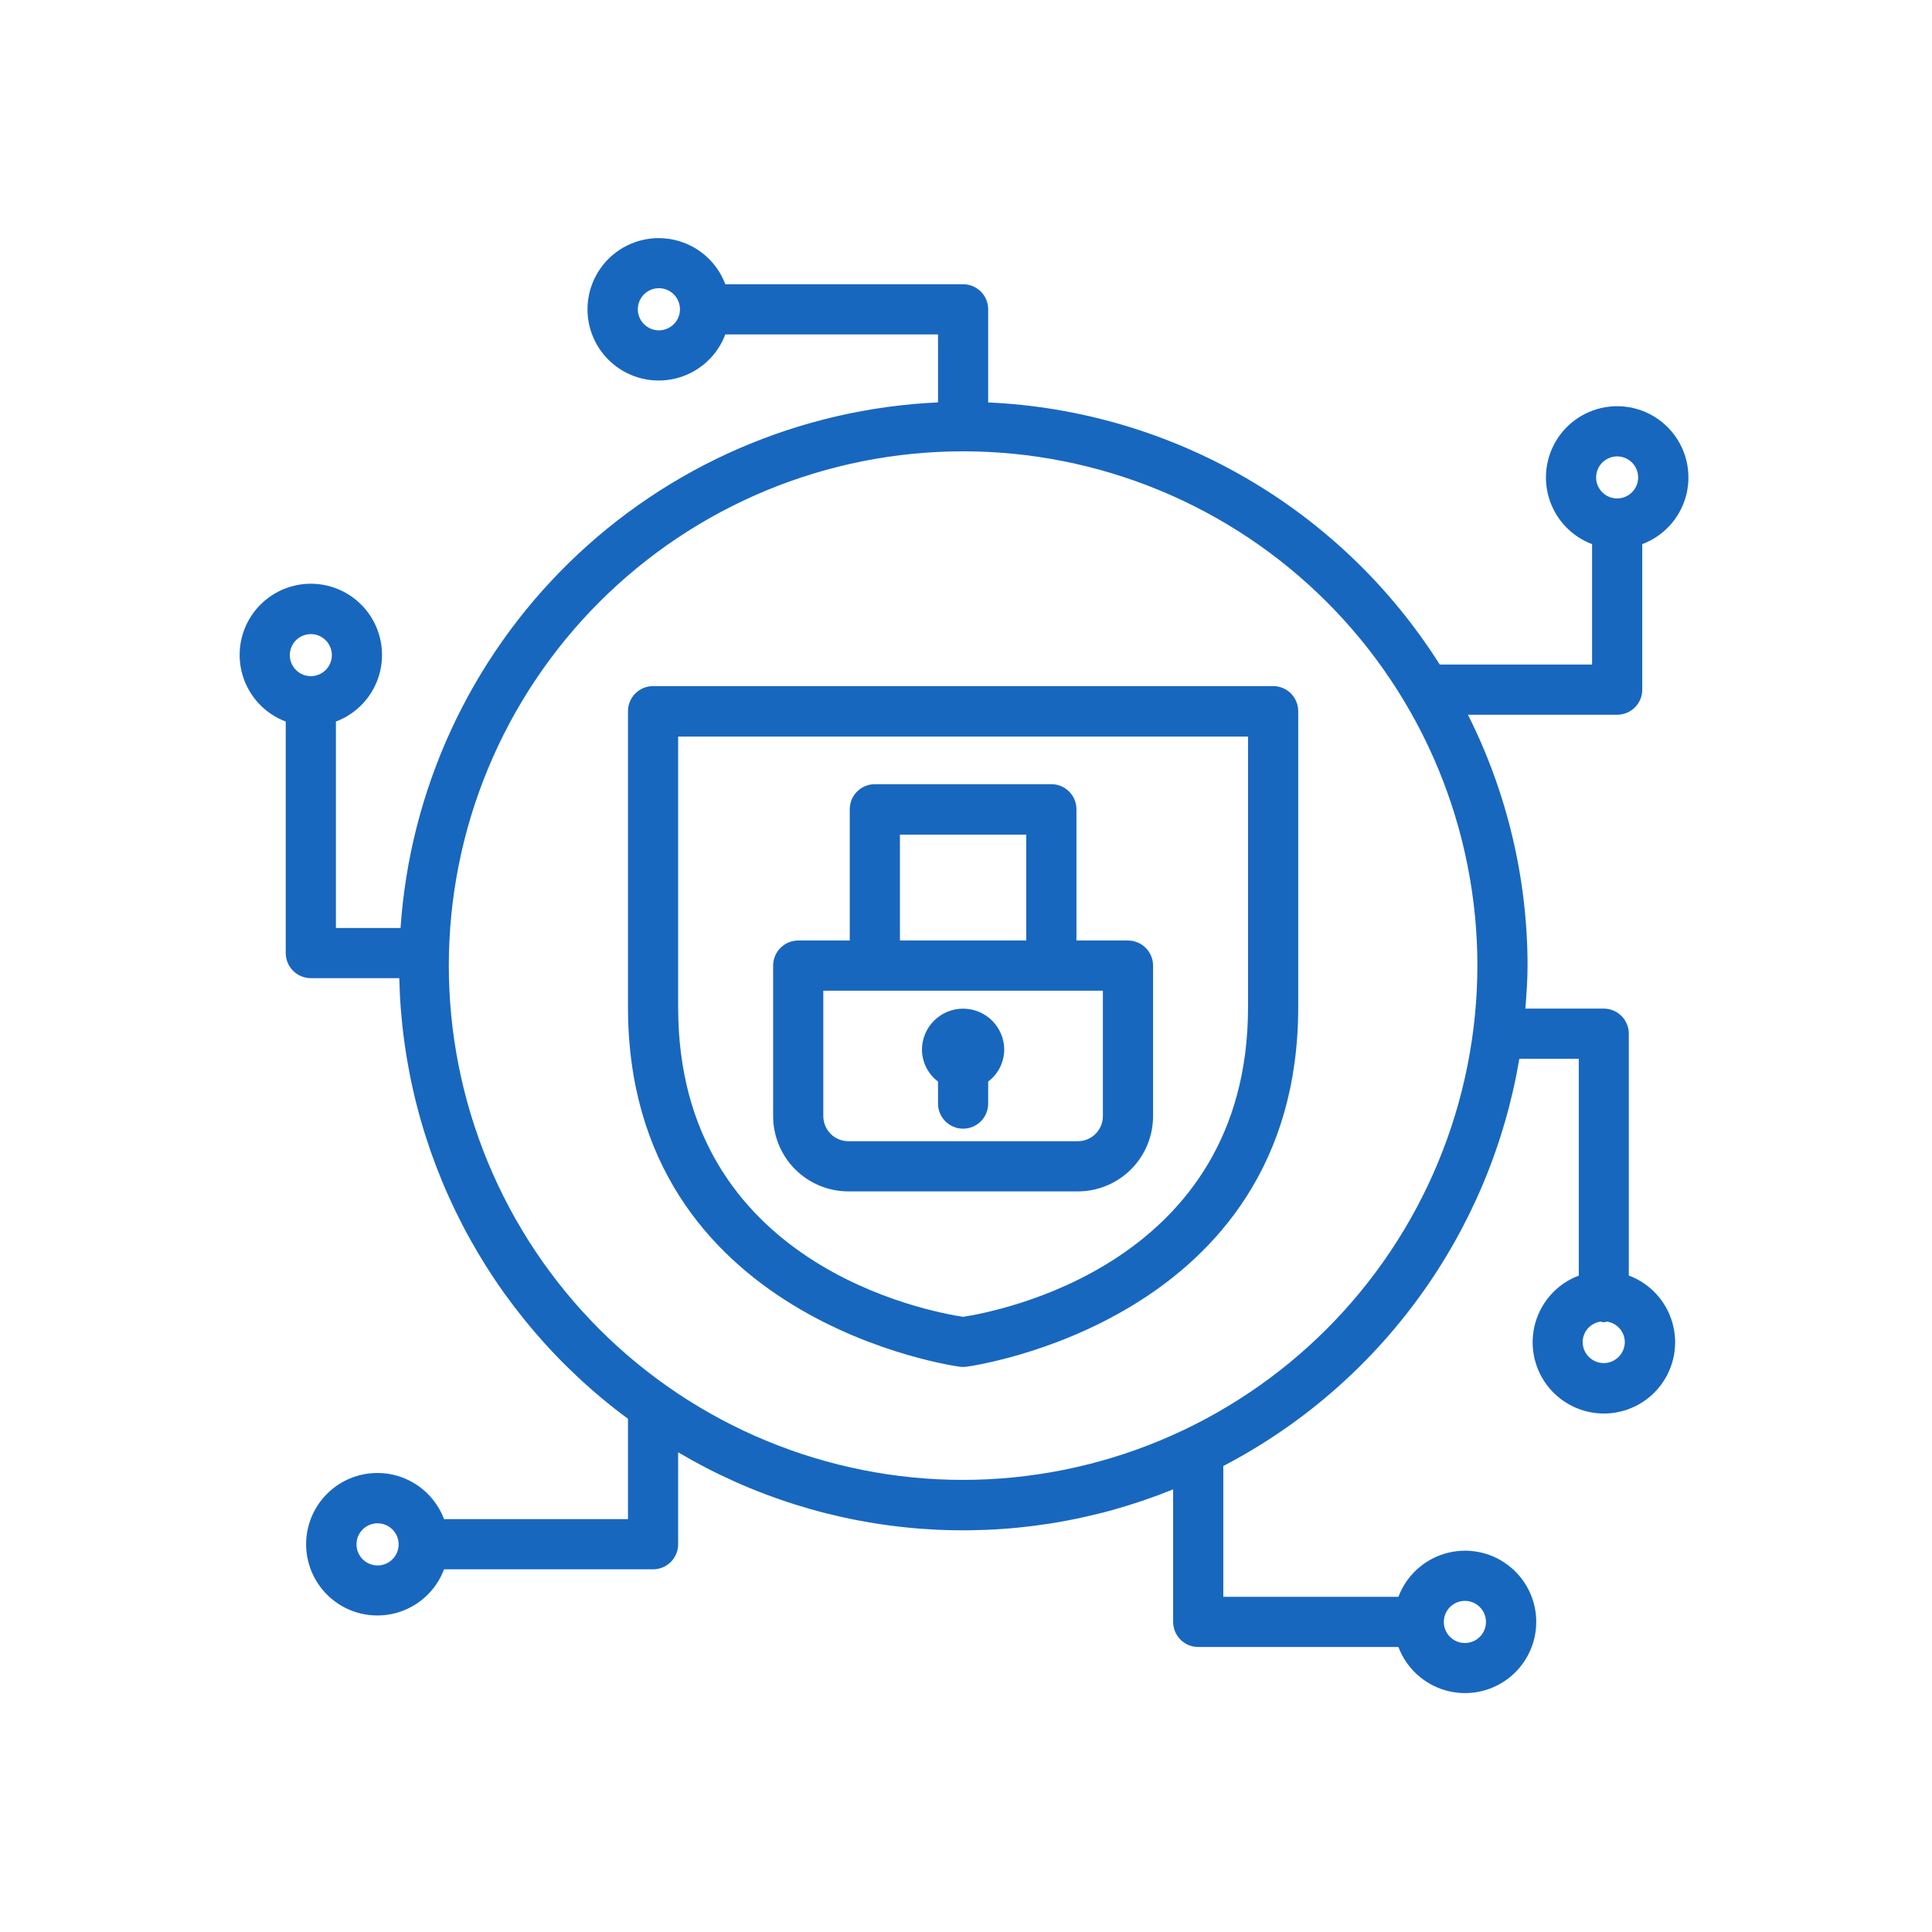<?xml version="1.0" encoding="UTF-8"?>
<svg xmlns="http://www.w3.org/2000/svg" xmlns:xlink="http://www.w3.org/1999/xlink" width="1080" zoomAndPan="magnify" viewBox="0 0 810 810" height="1080" preserveAspectRatio="xMidYMid meet" version="1.2">
  <g id="225cc03d09">
    <path style=" stroke:none;fill-rule:nonzero;fill:#1867be;fill-opacity:1;" d="M 533.766 287.645 L 273.801 287.645 C 273.113 287.645 272.426 287.711 271.75 287.848 C 271.074 287.98 270.414 288.18 269.777 288.445 C 269.141 288.707 268.531 289.031 267.957 289.418 C 267.383 289.801 266.852 290.234 266.363 290.723 C 265.875 291.211 265.441 291.746 265.059 292.32 C 264.672 292.895 264.348 293.5 264.086 294.137 C 263.82 294.773 263.621 295.434 263.484 296.109 C 263.352 296.789 263.285 297.473 263.285 298.16 L 263.285 422.273 C 263.285 554.211 401.09 572.848 402.48 573.02 C 403.348 573.129 404.219 573.129 405.086 573.02 C 406.477 572.848 544.281 554.211 544.281 422.273 L 544.281 298.16 C 544.281 297.473 544.215 296.789 544.082 296.109 C 543.945 295.434 543.746 294.773 543.48 294.137 C 543.219 293.5 542.895 292.895 542.512 292.32 C 542.125 291.746 541.691 291.211 541.203 290.723 C 540.715 290.234 540.184 289.801 539.609 289.418 C 539.035 289.031 538.426 288.707 537.789 288.445 C 537.152 288.18 536.492 287.98 535.816 287.848 C 535.141 287.711 534.457 287.645 533.766 287.645 Z M 523.246 422.273 C 523.246 530.504 417.477 549.984 403.785 552.086 C 390.004 549.984 284.32 530.863 284.32 422.398 L 284.32 308.805 L 523.246 308.805 Z M 523.246 422.273 "></path>
    <path style=" stroke:none;fill-rule:nonzero;fill:#1867be;fill-opacity:1;" d="M 355.695 499.496 L 451.871 499.496 C 452.906 499.496 453.938 499.445 454.965 499.344 C 455.992 499.242 457.016 499.094 458.027 498.891 C 459.039 498.688 460.043 498.438 461.031 498.137 C 462.02 497.84 462.992 497.492 463.945 497.094 C 464.902 496.699 465.836 496.258 466.746 495.77 C 467.656 495.285 468.543 494.754 469.402 494.18 C 470.262 493.605 471.09 492.988 471.891 492.336 C 472.688 491.68 473.453 490.984 474.184 490.254 C 474.914 489.523 475.609 488.758 476.262 487.961 C 476.918 487.16 477.535 486.332 478.109 485.473 C 478.684 484.613 479.211 483.73 479.699 482.816 C 480.188 481.906 480.629 480.973 481.023 480.02 C 481.418 479.062 481.766 478.09 482.066 477.102 C 482.367 476.113 482.617 475.113 482.82 474.098 C 483.02 473.086 483.172 472.062 483.273 471.035 C 483.375 470.008 483.426 468.977 483.426 467.941 L 483.426 404.836 C 483.426 404.145 483.359 403.461 483.223 402.785 C 483.09 402.105 482.891 401.449 482.625 400.809 C 482.359 400.172 482.035 399.566 481.652 398.992 C 481.27 398.418 480.832 397.887 480.344 397.398 C 479.855 396.91 479.324 396.473 478.75 396.09 C 478.176 395.707 477.57 395.383 476.934 395.117 C 476.293 394.855 475.637 394.652 474.961 394.52 C 474.281 394.383 473.598 394.316 472.906 394.316 L 451.305 394.316 L 451.305 339.289 C 451.305 338.598 451.234 337.914 451.102 337.234 C 450.965 336.559 450.766 335.898 450.504 335.262 C 450.238 334.625 449.914 334.02 449.531 333.445 C 449.148 332.871 448.711 332.34 448.223 331.852 C 447.734 331.363 447.203 330.926 446.629 330.543 C 446.055 330.156 445.449 329.836 444.812 329.57 C 444.172 329.305 443.516 329.105 442.836 328.973 C 442.16 328.836 441.477 328.77 440.785 328.77 L 366.781 328.77 C 366.09 328.77 365.406 328.836 364.73 328.973 C 364.051 329.105 363.395 329.305 362.758 329.57 C 362.117 329.836 361.512 330.156 360.938 330.543 C 360.363 330.926 359.832 331.363 359.344 331.852 C 358.855 332.34 358.418 332.871 358.035 333.445 C 357.652 334.02 357.328 334.625 357.062 335.262 C 356.801 335.898 356.602 336.559 356.465 337.234 C 356.332 337.914 356.262 338.598 356.262 339.289 L 356.262 394.316 L 334.66 394.316 C 333.969 394.316 333.285 394.383 332.605 394.52 C 331.93 394.652 331.273 394.855 330.633 395.117 C 329.996 395.383 329.391 395.707 328.816 396.09 C 328.242 396.473 327.711 396.91 327.223 397.398 C 326.734 397.887 326.297 398.418 325.914 398.992 C 325.531 399.566 325.207 400.172 324.941 400.809 C 324.676 401.449 324.477 402.105 324.344 402.785 C 324.207 403.461 324.141 404.145 324.141 404.836 L 324.141 467.941 C 324.141 468.977 324.191 470.008 324.293 471.035 C 324.395 472.062 324.547 473.086 324.746 474.098 C 324.949 475.113 325.199 476.113 325.5 477.102 C 325.801 478.09 326.148 479.062 326.543 480.02 C 326.938 480.973 327.379 481.906 327.867 482.816 C 328.355 483.73 328.887 484.613 329.457 485.473 C 330.031 486.332 330.648 487.16 331.305 487.961 C 331.961 488.758 332.652 489.523 333.383 490.254 C 334.113 490.984 334.879 491.68 335.676 492.336 C 336.477 492.988 337.305 493.605 338.164 494.18 C 339.023 494.754 339.91 495.285 340.82 495.77 C 341.73 496.258 342.664 496.699 343.621 497.094 C 344.574 497.492 345.547 497.84 346.535 498.137 C 347.523 498.438 348.527 498.688 349.539 498.891 C 350.555 499.094 351.574 499.242 352.602 499.344 C 353.629 499.445 354.66 499.496 355.695 499.496 Z M 377.301 349.91 L 430.266 349.91 L 430.266 394.316 L 377.301 394.316 Z M 345.176 415.352 L 462.391 415.352 L 462.391 467.941 C 462.391 468.633 462.32 469.316 462.188 469.996 C 462.051 470.672 461.852 471.328 461.59 471.969 C 461.324 472.605 461 473.211 460.617 473.785 C 460.234 474.359 459.797 474.891 459.309 475.379 C 458.82 475.867 458.289 476.305 457.715 476.688 C 457.141 477.07 456.535 477.395 455.898 477.66 C 455.258 477.926 454.602 478.125 453.922 478.258 C 453.246 478.395 452.562 478.461 451.871 478.461 L 355.695 478.461 C 355.004 478.461 354.32 478.395 353.645 478.258 C 352.965 478.125 352.309 477.926 351.672 477.66 C 351.031 477.395 350.426 477.07 349.852 476.688 C 349.277 476.305 348.746 475.867 348.258 475.379 C 347.77 474.891 347.332 474.359 346.949 473.785 C 346.566 473.211 346.242 472.605 345.977 471.969 C 345.715 471.328 345.516 470.672 345.379 469.996 C 345.246 469.316 345.176 468.633 345.176 467.941 Z M 345.176 415.352 "></path>
    <path style=" stroke:none;fill-rule:nonzero;fill:#1867be;fill-opacity:1;" d="M 393.266 453.449 L 393.266 462.684 C 393.266 463.375 393.332 464.059 393.469 464.734 C 393.602 465.414 393.801 466.07 394.066 466.711 C 394.332 467.348 394.652 467.953 395.039 468.527 C 395.422 469.102 395.859 469.633 396.348 470.121 C 396.836 470.609 397.367 471.047 397.941 471.43 C 398.516 471.812 399.121 472.137 399.758 472.402 C 400.395 472.664 401.055 472.863 401.73 473 C 402.41 473.133 403.094 473.203 403.785 473.203 C 404.473 473.203 405.156 473.133 405.836 473 C 406.512 472.863 407.172 472.664 407.809 472.402 C 408.445 472.137 409.051 471.812 409.625 471.43 C 410.199 471.047 410.73 470.609 411.219 470.121 C 411.711 469.633 412.145 469.102 412.527 468.527 C 412.914 467.953 413.238 467.348 413.5 466.711 C 413.766 466.07 413.965 465.414 414.098 464.734 C 414.234 464.059 414.301 463.375 414.301 462.684 L 414.301 453.449 C 415.332 452.668 416.262 451.785 417.094 450.793 C 417.922 449.801 418.629 448.727 419.211 447.57 C 419.793 446.418 420.238 445.211 420.547 443.957 C 420.855 442.699 421.016 441.426 421.031 440.133 C 421.031 439.57 421.004 439.004 420.949 438.441 C 420.895 437.879 420.812 437.324 420.703 436.77 C 420.59 436.215 420.453 435.668 420.289 435.125 C 420.125 434.586 419.938 434.055 419.719 433.531 C 419.504 433.012 419.262 432.5 418.996 432.004 C 418.73 431.504 418.441 431.02 418.125 430.551 C 417.812 430.082 417.477 429.629 417.117 429.191 C 416.758 428.754 416.379 428.336 415.98 427.938 C 415.582 427.535 415.164 427.156 414.727 426.801 C 414.289 426.441 413.836 426.105 413.367 425.793 C 412.898 425.477 412.414 425.188 411.914 424.922 C 411.418 424.656 410.906 424.414 410.383 424.195 C 409.863 423.98 409.332 423.789 408.789 423.625 C 408.25 423.461 407.703 423.324 407.148 423.215 C 406.594 423.105 406.035 423.023 405.473 422.969 C 404.91 422.91 404.348 422.883 403.785 422.883 C 403.219 422.883 402.656 422.91 402.094 422.969 C 401.531 423.023 400.973 423.105 400.418 423.215 C 399.863 423.324 399.316 423.461 398.777 423.625 C 398.234 423.789 397.703 423.98 397.184 424.195 C 396.66 424.414 396.148 424.656 395.652 424.922 C 395.152 425.188 394.668 425.477 394.199 425.793 C 393.73 426.105 393.277 426.441 392.84 426.801 C 392.402 427.156 391.984 427.535 391.586 427.938 C 391.188 428.336 390.809 428.754 390.449 429.191 C 390.09 429.629 389.754 430.082 389.441 430.551 C 389.129 431.02 388.836 431.504 388.57 432.004 C 388.305 432.5 388.062 433.012 387.848 433.531 C 387.629 434.055 387.441 434.586 387.277 435.125 C 387.113 435.668 386.977 436.215 386.867 436.77 C 386.754 437.324 386.672 437.879 386.617 438.441 C 386.562 439.004 386.535 439.57 386.535 440.133 C 386.551 441.426 386.711 442.699 387.02 443.957 C 387.328 445.211 387.773 446.418 388.355 447.57 C 388.941 448.727 389.645 449.801 390.473 450.793 C 391.305 451.785 392.234 452.668 393.266 453.449 Z M 393.266 453.449 "></path>
    <path style=" stroke:none;fill-rule:nonzero;fill:#1867be;fill-opacity:1;" d="M 682.887 534.797 L 682.887 433.383 C 682.887 432.691 682.82 432.008 682.688 431.328 C 682.551 430.652 682.352 429.992 682.086 429.355 C 681.824 428.719 681.5 428.113 681.117 427.539 C 680.73 426.965 680.297 426.434 679.809 425.945 C 679.32 425.457 678.789 425.02 678.215 424.637 C 677.641 424.25 677.035 423.93 676.395 423.664 C 675.758 423.398 675.102 423.199 674.422 423.066 C 673.746 422.93 673.062 422.863 672.371 422.863 L 639.535 422.863 C 639.977 416.891 640.438 410.914 640.438 404.836 C 640.43 395.734 639.891 386.664 638.828 377.625 C 637.766 368.59 636.18 359.641 634.078 350.789 C 631.973 341.934 629.363 333.23 626.25 324.68 C 623.133 316.129 619.531 307.789 615.445 299.656 L 678.008 299.656 C 678.699 299.656 679.383 299.59 680.059 299.453 C 680.738 299.32 681.395 299.117 682.031 298.855 C 682.672 298.59 683.277 298.266 683.852 297.883 C 684.426 297.5 684.957 297.062 685.445 296.574 C 685.934 296.086 686.371 295.555 686.754 294.98 C 687.137 294.406 687.461 293.801 687.727 293.164 C 687.988 292.523 688.188 291.867 688.324 291.188 C 688.457 290.512 688.527 289.828 688.527 289.137 L 688.527 228.133 C 689.066 227.93 689.602 227.711 690.129 227.477 C 690.656 227.242 691.176 226.992 691.688 226.73 C 692.203 226.465 692.707 226.188 693.203 225.891 C 693.699 225.598 694.188 225.289 694.668 224.969 C 695.148 224.648 695.617 224.312 696.074 223.961 C 696.535 223.613 696.984 223.25 697.422 222.875 C 697.863 222.5 698.289 222.113 698.707 221.715 C 699.121 221.312 699.527 220.902 699.918 220.477 C 700.312 220.055 700.691 219.621 701.059 219.176 C 701.426 218.73 701.777 218.273 702.121 217.809 C 702.461 217.344 702.785 216.867 703.102 216.383 C 703.414 215.898 703.711 215.402 703.996 214.902 C 704.281 214.398 704.551 213.891 704.805 213.371 C 705.062 212.852 705.301 212.328 705.527 211.797 C 705.75 211.266 705.961 210.727 706.152 210.184 C 706.348 209.641 706.523 209.09 706.684 208.535 C 706.848 207.984 706.992 207.426 707.121 206.863 C 707.25 206.301 707.363 205.734 707.461 205.164 C 707.555 204.594 707.637 204.023 707.699 203.449 C 707.762 202.875 707.809 202.301 707.84 201.727 C 707.867 201.148 707.883 200.57 707.879 199.996 C 707.875 199.418 707.855 198.84 707.816 198.266 C 707.781 197.688 707.727 197.113 707.656 196.543 C 707.586 195.969 707.5 195.398 707.398 194.828 C 707.293 194.262 707.176 193.699 707.039 193.137 C 706.902 192.574 706.75 192.02 706.582 191.469 C 706.414 190.914 706.23 190.367 706.027 189.828 C 705.828 189.285 705.613 188.75 705.383 188.223 C 705.152 187.691 704.906 187.172 704.645 186.656 C 704.383 186.141 704.105 185.633 703.816 185.137 C 703.527 184.637 703.223 184.148 702.902 183.664 C 702.582 183.184 702.25 182.715 701.902 182.25 C 701.559 181.789 701.199 181.34 700.824 180.898 C 700.453 180.457 700.066 180.027 699.672 179.609 C 699.273 179.191 698.863 178.781 698.441 178.387 C 698.023 177.992 697.59 177.609 697.148 177.242 C 696.703 176.871 696.25 176.516 695.785 176.172 C 695.324 175.828 694.848 175.496 694.367 175.18 C 693.883 174.867 693.391 174.562 692.891 174.277 C 692.391 173.988 691.883 173.715 691.367 173.457 C 690.852 173.199 690.328 172.957 689.797 172.727 C 689.266 172.5 688.73 172.289 688.188 172.094 C 687.645 171.895 687.098 171.715 686.543 171.551 C 685.988 171.383 685.434 171.234 684.871 171.102 C 684.309 170.969 683.742 170.855 683.176 170.754 C 682.605 170.656 682.035 170.57 681.461 170.504 C 680.891 170.438 680.312 170.387 679.738 170.355 C 679.16 170.32 678.586 170.305 678.008 170.305 C 677.43 170.305 676.855 170.32 676.277 170.355 C 675.703 170.387 675.125 170.438 674.555 170.504 C 673.98 170.57 673.41 170.656 672.84 170.754 C 672.273 170.855 671.707 170.969 671.145 171.102 C 670.582 171.234 670.027 171.383 669.473 171.551 C 668.918 171.715 668.371 171.895 667.828 172.094 C 667.285 172.289 666.75 172.5 666.219 172.73 C 665.688 172.957 665.168 173.199 664.648 173.457 C 664.133 173.715 663.625 173.988 663.125 174.277 C 662.625 174.562 662.133 174.867 661.648 175.18 C 661.168 175.496 660.691 175.828 660.23 176.172 C 659.766 176.516 659.312 176.871 658.867 177.242 C 658.426 177.609 657.992 177.992 657.574 178.387 C 657.152 178.781 656.742 179.191 656.344 179.609 C 655.949 180.027 655.562 180.457 655.191 180.898 C 654.816 181.34 654.457 181.789 654.113 182.25 C 653.766 182.715 653.434 183.184 653.113 183.664 C 652.793 184.148 652.488 184.637 652.199 185.137 C 651.91 185.633 651.633 186.141 651.371 186.656 C 651.109 187.172 650.863 187.691 650.633 188.223 C 650.402 188.75 650.188 189.285 649.988 189.828 C 649.785 190.367 649.602 190.914 649.434 191.469 C 649.266 192.02 649.113 192.574 648.977 193.137 C 648.844 193.699 648.723 194.262 648.617 194.828 C 648.516 195.398 648.43 195.969 648.359 196.543 C 648.289 197.113 648.234 197.688 648.199 198.266 C 648.16 198.84 648.141 199.418 648.137 199.996 C 648.133 200.57 648.148 201.148 648.176 201.727 C 648.207 202.301 648.254 202.875 648.316 203.449 C 648.379 204.023 648.461 204.594 648.555 205.164 C 648.652 205.734 648.766 206.301 648.895 206.863 C 649.023 207.426 649.168 207.984 649.332 208.535 C 649.492 209.09 649.672 209.641 649.863 210.184 C 650.059 210.727 650.266 211.266 650.492 211.797 C 650.715 212.328 650.953 212.855 651.211 213.371 C 651.465 213.891 651.734 214.398 652.02 214.902 C 652.305 215.402 652.602 215.898 652.914 216.383 C 653.23 216.867 653.555 217.344 653.898 217.809 C 654.238 218.273 654.59 218.73 654.957 219.176 C 655.324 219.621 655.707 220.055 656.098 220.477 C 656.488 220.902 656.895 221.312 657.309 221.715 C 657.727 222.113 658.152 222.5 658.594 222.875 C 659.031 223.25 659.48 223.613 659.941 223.961 C 660.398 224.312 660.867 224.648 661.348 224.969 C 661.828 225.289 662.316 225.598 662.812 225.891 C 663.309 226.188 663.812 226.465 664.328 226.73 C 664.84 226.992 665.359 227.242 665.887 227.477 C 666.414 227.711 666.949 227.93 667.488 228.133 L 667.488 278.621 L 603.625 278.621 C 601.09 274.609 598.441 270.68 595.668 266.828 C 592.898 262.98 590.016 259.215 587.02 255.539 C 584.023 251.863 580.918 248.281 577.707 244.789 C 574.496 241.301 571.18 237.91 567.766 234.621 C 564.348 231.332 560.836 228.148 557.227 225.066 C 553.621 221.988 549.922 219.023 546.137 216.164 C 542.352 213.309 538.48 210.57 534.531 207.945 C 530.578 205.324 526.551 202.82 522.449 200.441 C 518.348 198.059 514.176 195.805 509.941 193.672 C 505.703 191.543 501.402 189.543 497.047 187.672 C 492.688 185.801 488.277 184.062 483.812 182.457 C 479.352 180.848 474.844 179.379 470.293 178.043 C 465.742 176.711 461.152 175.512 456.531 174.453 C 451.906 173.398 447.258 172.477 442.578 171.699 C 437.898 170.922 433.199 170.285 428.484 169.789 C 423.766 169.293 419.039 168.938 414.301 168.727 L 414.301 129.684 C 414.301 128.996 414.234 128.309 414.098 127.633 C 413.965 126.957 413.766 126.297 413.5 125.66 C 413.238 125.023 412.914 124.414 412.527 123.84 C 412.145 123.266 411.711 122.734 411.219 122.246 C 410.73 121.758 410.199 121.324 409.625 120.941 C 409.051 120.555 408.445 120.23 407.809 119.969 C 407.172 119.703 406.512 119.504 405.836 119.367 C 405.156 119.234 404.473 119.168 403.785 119.168 L 304.094 119.168 C 303.891 118.629 303.672 118.094 303.438 117.566 C 303.203 117.039 302.953 116.52 302.691 116.008 C 302.426 115.496 302.148 114.988 301.855 114.492 C 301.559 113.996 301.254 113.508 300.93 113.031 C 300.609 112.551 300.273 112.082 299.926 111.625 C 299.574 111.164 299.215 110.715 298.84 110.277 C 298.465 109.84 298.078 109.414 297.676 108.996 C 297.277 108.582 296.867 108.176 296.441 107.785 C 296.02 107.395 295.586 107.016 295.141 106.648 C 294.695 106.281 294.238 105.926 293.773 105.586 C 293.309 105.246 292.832 104.918 292.348 104.605 C 291.863 104.293 291.371 103.996 290.867 103.711 C 290.367 103.426 289.859 103.156 289.34 102.902 C 288.824 102.648 288.297 102.41 287.766 102.184 C 287.234 101.961 286.699 101.75 286.156 101.559 C 285.609 101.367 285.062 101.188 284.508 101.027 C 283.957 100.867 283.398 100.719 282.836 100.59 C 282.273 100.461 281.707 100.348 281.141 100.254 C 280.57 100.156 280 100.078 279.426 100.016 C 278.852 99.949 278.277 99.906 277.703 99.875 C 277.125 99.844 276.551 99.832 275.973 99.836 C 275.395 99.84 274.82 99.859 274.246 99.895 C 273.668 99.934 273.094 99.988 272.523 100.059 C 271.949 100.129 271.379 100.215 270.812 100.316 C 270.246 100.422 269.68 100.539 269.121 100.676 C 268.562 100.812 268.004 100.965 267.453 101.133 C 266.902 101.301 266.355 101.484 265.812 101.684 C 265.273 101.883 264.738 102.102 264.211 102.332 C 263.68 102.562 263.16 102.809 262.645 103.07 C 262.133 103.328 261.625 103.605 261.125 103.895 C 260.629 104.188 260.141 104.492 259.66 104.809 C 259.176 105.129 258.707 105.461 258.246 105.809 C 257.785 106.152 257.332 106.512 256.891 106.883 C 256.453 107.258 256.023 107.641 255.605 108.039 C 255.188 108.438 254.781 108.844 254.387 109.266 C 253.992 109.688 253.609 110.117 253.238 110.562 C 252.871 111.004 252.512 111.457 252.172 111.922 C 251.828 112.383 251.496 112.855 251.18 113.34 C 250.867 113.82 250.562 114.312 250.277 114.812 C 249.988 115.312 249.715 115.82 249.457 116.336 C 249.199 116.852 248.957 117.375 248.73 117.906 C 248.504 118.438 248.289 118.973 248.094 119.516 C 247.898 120.055 247.719 120.605 247.551 121.156 C 247.387 121.711 247.238 122.266 247.105 122.828 C 246.973 123.391 246.859 123.953 246.758 124.523 C 246.66 125.09 246.574 125.66 246.508 126.234 C 246.441 126.805 246.391 127.379 246.359 127.957 C 246.324 128.531 246.309 129.109 246.309 129.684 C 246.309 130.262 246.324 130.84 246.359 131.414 C 246.391 131.988 246.441 132.562 246.508 133.137 C 246.574 133.711 246.66 134.281 246.758 134.848 C 246.859 135.418 246.973 135.98 247.105 136.543 C 247.238 137.102 247.387 137.66 247.551 138.215 C 247.719 138.766 247.898 139.312 248.094 139.855 C 248.289 140.398 248.504 140.934 248.73 141.465 C 248.957 141.992 249.199 142.516 249.457 143.031 C 249.715 143.547 249.988 144.055 250.277 144.555 C 250.562 145.055 250.867 145.547 251.18 146.031 C 251.496 146.512 251.828 146.984 252.172 147.449 C 252.512 147.914 252.871 148.367 253.238 148.809 C 253.609 149.25 253.992 149.684 254.387 150.105 C 254.781 150.523 255.188 150.934 255.605 151.332 C 256.023 151.727 256.453 152.113 256.891 152.484 C 257.332 152.855 257.785 153.215 258.246 153.562 C 258.707 153.91 259.176 154.242 259.66 154.559 C 260.141 154.879 260.629 155.184 261.125 155.473 C 261.625 155.766 262.133 156.039 262.645 156.301 C 263.16 156.562 263.68 156.809 264.211 157.039 C 264.738 157.27 265.273 157.484 265.812 157.684 C 266.355 157.887 266.902 158.07 267.453 158.238 C 268.004 158.406 268.562 158.559 269.121 158.695 C 269.68 158.828 270.246 158.949 270.812 159.051 C 271.379 159.156 271.949 159.242 272.523 159.312 C 273.094 159.383 273.668 159.438 274.246 159.473 C 274.82 159.512 275.395 159.531 275.973 159.535 C 276.551 159.539 277.125 159.523 277.703 159.496 C 278.277 159.465 278.852 159.418 279.426 159.355 C 280 159.293 280.57 159.211 281.141 159.117 C 281.707 159.02 282.273 158.906 282.836 158.777 C 283.398 158.648 283.957 158.504 284.508 158.344 C 285.062 158.184 285.609 158.004 286.156 157.812 C 286.699 157.617 287.234 157.41 287.766 157.184 C 288.297 156.961 288.824 156.723 289.34 156.465 C 289.859 156.211 290.367 155.941 290.867 155.66 C 291.371 155.375 291.863 155.074 292.348 154.762 C 292.832 154.449 293.309 154.125 293.773 153.781 C 294.238 153.441 294.695 153.09 295.141 152.723 C 295.586 152.355 296.02 151.977 296.441 151.586 C 296.867 151.191 297.277 150.789 297.676 150.371 C 298.078 149.957 298.465 149.531 298.84 149.094 C 299.215 148.652 299.574 148.203 299.926 147.746 C 300.273 147.285 300.609 146.816 300.93 146.34 C 301.254 145.859 301.559 145.371 301.855 144.875 C 302.148 144.379 302.426 143.875 302.691 143.363 C 302.953 142.852 303.203 142.332 303.438 141.805 C 303.672 141.277 303.891 140.742 304.094 140.203 L 393.266 140.203 L 393.266 168.707 C 389.676 168.871 386.09 169.113 382.512 169.441 C 378.934 169.77 375.367 170.176 371.805 170.664 C 368.246 171.152 364.699 171.723 361.164 172.375 C 357.633 173.023 354.113 173.758 350.613 174.566 C 347.113 175.379 343.633 176.27 340.172 177.238 C 336.711 178.207 333.277 179.254 329.863 180.383 C 326.453 181.508 323.066 182.711 319.711 183.992 C 316.352 185.27 313.023 186.625 309.73 188.059 C 306.434 189.488 303.172 190.996 299.945 192.578 C 296.719 194.156 293.527 195.809 290.375 197.535 C 287.227 199.262 284.113 201.059 281.043 202.926 C 277.973 204.793 274.949 206.73 271.965 208.734 C 268.984 210.738 266.051 212.812 263.164 214.949 C 260.273 217.09 257.438 219.293 254.652 221.562 C 251.863 223.828 249.129 226.16 246.449 228.551 C 243.77 230.945 241.145 233.398 238.574 235.91 C 236.004 238.422 233.496 240.992 231.043 243.617 C 228.59 246.246 226.199 248.926 223.871 251.66 C 221.539 254.398 219.273 257.184 217.07 260.023 C 214.867 262.863 212.73 265.75 210.66 268.684 C 208.586 271.621 206.586 274.602 204.648 277.629 C 202.715 280.656 200.848 283.727 199.051 286.84 C 197.254 289.953 195.531 293.105 193.879 296.297 C 192.227 299.488 190.648 302.715 189.145 305.977 C 187.641 309.238 186.207 312.535 184.855 315.863 C 183.5 319.191 182.219 322.547 181.02 325.934 C 179.816 329.32 178.691 332.73 177.645 336.168 C 176.598 339.605 175.629 343.066 174.742 346.547 C 173.852 350.031 173.043 353.531 172.312 357.047 C 171.582 360.566 170.934 364.102 170.367 367.648 C 169.797 371.195 169.309 374.754 168.902 378.324 C 168.496 381.895 168.172 385.473 167.93 389.059 L 140.832 389.059 L 140.832 302.516 C 141.375 302.312 141.906 302.094 142.434 301.859 C 142.961 301.625 143.48 301.375 143.992 301.113 C 144.508 300.848 145.012 300.57 145.508 300.277 C 146.004 299.984 146.492 299.676 146.969 299.352 C 147.449 299.031 147.918 298.695 148.375 298.348 C 148.836 297.996 149.285 297.637 149.723 297.262 C 150.16 296.887 150.59 296.5 151.004 296.098 C 151.418 295.699 151.824 295.289 152.215 294.863 C 152.605 294.441 152.988 294.008 153.352 293.562 C 153.719 293.117 154.074 292.66 154.414 292.195 C 154.754 291.73 155.082 291.254 155.395 290.77 C 155.707 290.285 156.004 289.793 156.289 289.293 C 156.574 288.789 156.844 288.281 157.098 287.762 C 157.352 287.246 157.594 286.719 157.816 286.188 C 158.039 285.656 158.25 285.121 158.441 284.578 C 158.637 284.035 158.812 283.484 158.973 282.93 C 159.137 282.379 159.281 281.82 159.41 281.258 C 159.539 280.695 159.652 280.129 159.746 279.562 C 159.844 278.992 159.922 278.422 159.988 277.848 C 160.051 277.273 160.098 276.699 160.125 276.125 C 160.156 275.547 160.168 274.973 160.164 274.395 C 160.16 273.82 160.141 273.242 160.105 272.668 C 160.066 272.09 160.016 271.52 159.945 270.945 C 159.875 270.371 159.785 269.805 159.684 269.234 C 159.582 268.668 159.461 268.105 159.324 267.543 C 159.188 266.984 159.035 266.426 158.867 265.875 C 158.699 265.324 158.516 264.777 158.316 264.234 C 158.117 263.695 157.902 263.16 157.672 262.633 C 157.438 262.102 157.191 261.582 156.934 261.066 C 156.672 260.555 156.395 260.047 156.105 259.551 C 155.812 259.051 155.508 258.562 155.191 258.082 C 154.871 257.602 154.539 257.129 154.195 256.668 C 153.848 256.207 153.488 255.754 153.117 255.316 C 152.742 254.875 152.359 254.445 151.961 254.027 C 151.566 253.609 151.156 253.203 150.734 252.809 C 150.316 252.414 149.883 252.031 149.441 251.66 C 148.996 251.293 148.543 250.938 148.082 250.594 C 147.617 250.25 147.145 249.918 146.66 249.605 C 146.18 249.289 145.688 248.988 145.188 248.699 C 144.688 248.41 144.18 248.141 143.664 247.883 C 143.148 247.625 142.625 247.379 142.094 247.152 C 141.566 246.926 141.027 246.715 140.488 246.516 C 139.945 246.32 139.398 246.141 138.844 245.977 C 138.293 245.809 137.734 245.66 137.172 245.527 C 136.613 245.398 136.047 245.281 135.48 245.18 C 134.91 245.082 134.34 244.996 133.77 244.93 C 133.195 244.863 132.621 244.812 132.043 244.781 C 131.469 244.746 130.895 244.73 130.316 244.73 C 129.738 244.73 129.164 244.746 128.586 244.781 C 128.012 244.812 127.438 244.863 126.863 244.93 C 126.293 244.996 125.723 245.082 125.152 245.18 C 124.586 245.281 124.02 245.398 123.457 245.527 C 122.898 245.66 122.34 245.809 121.789 245.977 C 121.234 246.141 120.688 246.32 120.145 246.516 C 119.602 246.715 119.066 246.926 118.535 247.152 C 118.008 247.379 117.484 247.625 116.969 247.883 C 116.453 248.141 115.945 248.41 115.445 248.699 C 114.945 248.988 114.453 249.289 113.969 249.605 C 113.488 249.918 113.016 250.25 112.551 250.594 C 112.086 250.938 111.633 251.293 111.191 251.66 C 110.75 252.031 110.316 252.414 109.898 252.809 C 109.477 253.203 109.066 253.609 108.668 254.027 C 108.273 254.445 107.887 254.875 107.516 255.316 C 107.145 255.754 106.785 256.207 106.438 256.668 C 106.094 257.129 105.758 257.602 105.441 258.082 C 105.121 258.562 104.816 259.051 104.527 259.551 C 104.238 260.047 103.961 260.555 103.699 261.066 C 103.438 261.582 103.191 262.102 102.961 262.633 C 102.73 263.16 102.516 263.695 102.316 264.234 C 102.117 264.777 101.934 265.324 101.762 265.875 C 101.594 266.426 101.441 266.984 101.309 267.543 C 101.172 268.105 101.051 268.668 100.949 269.234 C 100.844 269.805 100.758 270.371 100.688 270.945 C 100.617 271.52 100.562 272.09 100.527 272.668 C 100.492 273.242 100.469 273.82 100.465 274.395 C 100.461 274.973 100.477 275.547 100.504 276.125 C 100.535 276.699 100.582 277.273 100.645 277.848 C 100.707 278.422 100.789 278.992 100.883 279.562 C 100.98 280.129 101.094 280.695 101.223 281.258 C 101.352 281.82 101.496 282.379 101.656 282.93 C 101.82 283.484 101.996 284.035 102.188 284.578 C 102.383 285.121 102.59 285.656 102.816 286.188 C 103.039 286.719 103.281 287.246 103.535 287.762 C 103.789 288.281 104.059 288.789 104.344 289.293 C 104.625 289.793 104.926 290.285 105.238 290.77 C 105.551 291.254 105.879 291.73 106.219 292.195 C 106.559 292.66 106.91 293.117 107.277 293.562 C 107.645 294.008 108.023 294.441 108.418 294.863 C 108.809 295.289 109.211 295.699 109.629 296.098 C 110.043 296.5 110.473 296.887 110.91 297.262 C 111.348 297.637 111.797 297.996 112.254 298.348 C 112.715 298.695 113.184 299.031 113.66 299.352 C 114.141 299.676 114.629 299.984 115.125 300.277 C 115.621 300.57 116.125 300.848 116.637 301.113 C 117.152 301.375 117.672 301.625 118.199 301.859 C 118.727 302.094 119.258 302.312 119.797 302.516 L 119.797 399.578 C 119.797 400.266 119.867 400.949 120 401.629 C 120.133 402.305 120.336 402.965 120.598 403.602 C 120.863 404.238 121.188 404.844 121.57 405.418 C 121.953 405.992 122.391 406.523 122.879 407.012 C 123.367 407.5 123.898 407.938 124.473 408.32 C 125.047 408.707 125.652 409.027 126.289 409.293 C 126.93 409.559 127.586 409.758 128.266 409.891 C 128.941 410.027 129.625 410.094 130.316 410.094 L 167.402 410.094 C 167.504 414.586 167.73 419.07 168.086 423.547 C 168.445 428.023 168.926 432.488 169.539 436.938 C 170.148 441.387 170.887 445.816 171.75 450.223 C 172.613 454.633 173.605 459.012 174.719 463.363 C 175.832 467.715 177.066 472.031 178.43 476.312 C 179.789 480.594 181.27 484.832 182.871 489.027 C 184.473 493.223 186.191 497.371 188.031 501.469 C 189.871 505.566 191.824 509.609 193.891 513.598 C 195.961 517.582 198.145 521.508 200.438 525.371 C 202.73 529.23 205.129 533.027 207.641 536.75 C 210.148 540.477 212.762 544.125 215.48 547.703 C 218.199 551.277 221.016 554.773 223.934 558.191 C 226.852 561.605 229.863 564.934 232.973 568.18 C 236.078 571.422 239.277 574.574 242.562 577.633 C 245.852 580.695 249.223 583.66 252.68 586.527 C 256.133 589.398 259.668 592.164 263.285 594.832 L 263.285 636.902 L 186.168 636.902 C 185.965 636.363 185.746 635.828 185.512 635.301 C 185.277 634.773 185.027 634.254 184.762 633.742 C 184.496 633.227 184.219 632.723 183.926 632.227 C 183.633 631.73 183.324 631.242 183.004 630.762 C 182.68 630.281 182.344 629.812 181.996 629.355 C 181.645 628.895 181.285 628.445 180.91 628.008 C 180.535 627.566 180.145 627.141 179.746 626.723 C 179.348 626.309 178.934 625.902 178.512 625.512 C 178.09 625.121 177.652 624.738 177.207 624.371 C 176.762 624.004 176.309 623.652 175.84 623.309 C 175.375 622.969 174.898 622.645 174.414 622.328 C 173.93 622.016 173.438 621.719 172.934 621.434 C 172.434 621.148 171.922 620.879 171.406 620.625 C 170.887 620.367 170.363 620.129 169.832 619.906 C 169.297 619.68 168.762 619.473 168.219 619.277 C 167.672 619.082 167.125 618.906 166.57 618.746 C 166.016 618.582 165.457 618.438 164.895 618.309 C 164.332 618.18 163.766 618.066 163.199 617.969 C 162.629 617.875 162.059 617.793 161.484 617.73 C 160.91 617.668 160.336 617.621 159.758 617.59 C 159.18 617.562 158.605 617.547 158.027 617.551 C 157.449 617.555 156.875 617.574 156.297 617.613 C 155.723 617.648 155.148 617.703 154.574 617.773 C 154 617.844 153.43 617.93 152.863 618.031 C 152.297 618.137 151.73 618.254 151.168 618.391 C 150.609 618.527 150.051 618.68 149.5 618.848 C 148.949 619.016 148.402 619.199 147.859 619.402 C 147.316 619.602 146.781 619.816 146.254 620.047 C 145.727 620.277 145.203 620.523 144.688 620.785 C 144.176 621.047 143.668 621.324 143.168 621.613 C 142.668 621.902 142.18 622.207 141.699 622.527 C 141.219 622.848 140.746 623.18 140.285 623.527 C 139.824 623.871 139.371 624.23 138.93 624.605 C 138.488 624.977 138.059 625.363 137.641 625.758 C 137.223 626.156 136.816 626.566 136.422 626.988 C 136.027 627.406 135.645 627.84 135.273 628.281 C 134.906 628.727 134.547 629.18 134.203 629.645 C 133.859 630.105 133.531 630.582 133.215 631.062 C 132.898 631.547 132.598 632.039 132.309 632.539 C 132.023 633.039 131.75 633.547 131.492 634.062 C 131.234 634.578 130.988 635.102 130.762 635.633 C 130.535 636.164 130.32 636.699 130.125 637.242 C 129.93 637.785 129.746 638.332 129.582 638.887 C 129.418 639.441 129.27 639.996 129.137 640.559 C 129.004 641.121 128.887 641.688 128.789 642.254 C 128.688 642.824 128.605 643.395 128.539 643.969 C 128.473 644.539 128.422 645.117 128.387 645.691 C 128.355 646.27 128.336 646.844 128.336 647.422 C 128.336 648 128.355 648.574 128.387 649.152 C 128.422 649.727 128.473 650.305 128.539 650.875 C 128.605 651.449 128.688 652.02 128.789 652.59 C 128.887 653.156 129.004 653.723 129.137 654.285 C 129.27 654.848 129.418 655.402 129.582 655.957 C 129.746 656.512 129.93 657.059 130.125 657.602 C 130.32 658.145 130.535 658.68 130.762 659.211 C 130.988 659.742 131.23 660.266 131.492 660.781 C 131.75 661.297 132.023 661.805 132.309 662.305 C 132.598 662.805 132.898 663.297 133.215 663.781 C 133.531 664.262 133.859 664.738 134.203 665.199 C 134.547 665.664 134.906 666.117 135.273 666.562 C 135.645 667.004 136.027 667.438 136.422 667.855 C 136.816 668.277 137.223 668.688 137.641 669.086 C 138.059 669.48 138.488 669.867 138.93 670.238 C 139.371 670.613 139.824 670.973 140.285 671.316 C 140.746 671.664 141.219 671.996 141.699 672.316 C 142.18 672.637 142.668 672.941 143.168 673.23 C 143.668 673.52 144.176 673.797 144.688 674.059 C 145.203 674.32 145.727 674.566 146.254 674.797 C 146.781 675.027 147.316 675.242 147.859 675.441 C 148.402 675.645 148.949 675.828 149.5 675.996 C 150.051 676.164 150.609 676.316 151.168 676.453 C 151.73 676.586 152.297 676.707 152.863 676.812 C 153.43 676.914 154 677 154.574 677.07 C 155.148 677.141 155.723 677.195 156.297 677.23 C 156.875 677.27 157.449 677.289 158.027 677.293 C 158.605 677.297 159.18 677.281 159.758 677.254 C 160.336 677.223 160.91 677.176 161.484 677.113 C 162.059 677.051 162.629 676.969 163.199 676.875 C 163.766 676.777 164.332 676.664 164.895 676.535 C 165.457 676.406 166.016 676.262 166.57 676.098 C 167.125 675.938 167.672 675.758 168.219 675.566 C 168.762 675.371 169.297 675.164 169.832 674.938 C 170.363 674.715 170.887 674.477 171.406 674.219 C 171.922 673.965 172.434 673.695 172.934 673.41 C 173.438 673.125 173.93 672.828 174.414 672.516 C 174.898 672.199 175.375 671.875 175.84 671.535 C 176.309 671.191 176.762 670.84 177.207 670.473 C 177.652 670.105 178.09 669.723 178.512 669.332 C 178.934 668.941 179.348 668.535 179.746 668.121 C 180.145 667.703 180.535 667.277 180.91 666.836 C 181.285 666.398 181.645 665.949 181.996 665.488 C 182.344 665.031 182.68 664.562 183.004 664.082 C 183.324 663.602 183.633 663.113 183.926 662.617 C 184.219 662.121 184.496 661.617 184.762 661.102 C 185.027 660.59 185.277 660.07 185.512 659.543 C 185.746 659.016 185.965 658.48 186.168 657.941 L 273.801 657.941 C 274.492 657.941 275.176 657.871 275.855 657.738 C 276.531 657.602 277.188 657.402 277.828 657.141 C 278.465 656.875 279.07 656.551 279.645 656.168 C 280.219 655.785 280.75 655.348 281.238 654.859 C 281.727 654.371 282.164 653.84 282.547 653.266 C 282.93 652.691 283.254 652.086 283.52 651.445 C 283.785 650.809 283.984 650.152 284.117 649.473 C 284.254 648.797 284.32 648.113 284.32 647.422 L 284.32 608.883 C 288.188 611.172 292.117 613.348 296.105 615.414 C 300.098 617.477 304.145 619.422 308.25 621.254 C 312.352 623.086 316.504 624.797 320.707 626.387 C 324.91 627.98 329.152 629.449 333.441 630.797 C 337.727 632.145 342.047 633.371 346.406 634.469 C 350.762 635.566 355.145 636.543 359.559 637.391 C 363.973 638.238 368.406 638.957 372.859 639.547 C 377.312 640.141 381.781 640.605 386.262 640.941 C 390.742 641.277 395.227 641.484 399.723 641.562 C 404.215 641.641 408.703 641.586 413.195 641.406 C 417.684 641.227 422.164 640.918 426.637 640.48 C 431.109 640.039 435.562 639.473 440.004 638.781 C 444.441 638.086 448.859 637.266 453.25 636.316 C 457.645 635.367 462.004 634.297 466.336 633.098 C 470.664 631.898 474.957 630.574 479.211 629.129 C 483.465 627.684 487.676 626.117 491.84 624.43 L 491.84 679.984 C 491.84 680.676 491.906 681.359 492.043 682.039 C 492.176 682.715 492.375 683.371 492.641 684.012 C 492.906 684.648 493.23 685.254 493.613 685.828 C 493.996 686.402 494.434 686.934 494.922 687.422 C 495.41 687.91 495.941 688.348 496.516 688.73 C 497.09 689.113 497.695 689.438 498.332 689.703 C 498.973 689.969 499.629 690.168 500.305 690.301 C 500.984 690.438 501.668 690.504 502.359 690.504 L 586.293 690.504 C 586.496 691.043 586.715 691.578 586.949 692.105 C 587.18 692.629 587.43 693.152 587.695 693.664 C 587.961 694.176 588.238 694.68 588.531 695.176 C 588.824 695.672 589.133 696.16 589.453 696.641 C 589.777 697.117 590.113 697.586 590.461 698.047 C 590.809 698.504 591.172 698.953 591.547 699.391 C 591.922 699.832 592.309 700.258 592.707 700.672 C 593.109 701.09 593.52 701.492 593.941 701.887 C 594.367 702.277 594.801 702.656 595.246 703.023 C 595.691 703.391 596.145 703.742 596.609 704.082 C 597.078 704.426 597.551 704.75 598.035 705.062 C 598.52 705.375 599.016 705.676 599.516 705.957 C 600.02 706.242 600.527 706.512 601.047 706.766 C 601.562 707.023 602.086 707.262 602.617 707.484 C 603.148 707.711 603.688 707.918 604.23 708.113 C 604.773 708.305 605.324 708.48 605.875 708.645 C 606.43 708.805 606.988 708.949 607.551 709.078 C 608.113 709.207 608.676 709.32 609.246 709.418 C 609.816 709.512 610.387 709.594 610.961 709.656 C 611.531 709.719 612.105 709.766 612.684 709.797 C 613.258 709.824 613.836 709.84 614.41 709.836 C 614.988 709.832 615.566 709.812 616.141 709.773 C 616.715 709.738 617.289 709.684 617.863 709.613 C 618.434 709.543 619.004 709.457 619.57 709.352 C 620.141 709.25 620.703 709.129 621.266 708.996 C 621.824 708.859 622.379 708.707 622.934 708.539 C 623.484 708.371 624.031 708.188 624.57 707.984 C 625.113 707.785 625.648 707.57 626.176 707.34 C 626.703 707.109 627.227 706.863 627.738 706.602 C 628.254 706.34 628.762 706.066 629.258 705.773 C 629.758 705.484 630.246 705.18 630.727 704.859 C 631.207 704.543 631.68 704.211 632.141 703.863 C 632.602 703.516 633.051 703.156 633.492 702.785 C 633.934 702.414 634.363 702.027 634.781 701.633 C 635.199 701.234 635.605 700.824 636 700.406 C 636.395 699.984 636.777 699.551 637.145 699.109 C 637.516 698.668 637.871 698.215 638.215 697.75 C 638.559 697.285 638.887 696.812 639.203 696.332 C 639.52 695.848 639.82 695.355 640.109 694.855 C 640.395 694.355 640.668 693.848 640.926 693.332 C 641.184 692.816 641.426 692.293 641.656 691.766 C 641.883 691.234 642.094 690.699 642.289 690.156 C 642.488 689.613 642.668 689.066 642.832 688.516 C 642.996 687.961 643.145 687.402 643.277 686.844 C 643.41 686.281 643.527 685.715 643.625 685.148 C 643.727 684.582 643.809 684.012 643.875 683.438 C 643.941 682.863 643.992 682.289 644.027 681.715 C 644.059 681.137 644.078 680.562 644.078 679.984 C 644.078 679.41 644.059 678.832 644.027 678.258 C 643.992 677.68 643.941 677.105 643.875 676.535 C 643.809 675.961 643.727 675.391 643.629 674.824 C 643.527 674.254 643.41 673.691 643.277 673.129 C 643.145 672.566 642.996 672.012 642.832 671.457 C 642.668 670.906 642.488 670.355 642.289 669.816 C 642.094 669.273 641.883 668.738 641.656 668.207 C 641.426 667.676 641.184 667.152 640.926 666.637 C 640.668 666.121 640.395 665.613 640.109 665.113 C 639.82 664.613 639.52 664.121 639.203 663.641 C 638.887 663.156 638.559 662.684 638.215 662.223 C 637.871 661.758 637.516 661.305 637.145 660.863 C 636.777 660.418 636.395 659.988 636 659.566 C 635.605 659.145 635.199 658.738 634.781 658.34 C 634.363 657.941 633.934 657.559 633.492 657.184 C 633.051 656.812 632.602 656.453 632.141 656.109 C 631.68 655.762 631.207 655.43 630.727 655.109 C 630.246 654.793 629.758 654.488 629.258 654.195 C 628.762 653.906 628.254 653.629 627.738 653.371 C 627.227 653.109 626.703 652.863 626.176 652.633 C 625.648 652.402 625.113 652.184 624.57 651.984 C 624.031 651.785 623.484 651.602 622.934 651.434 C 622.379 651.266 621.824 651.113 621.266 650.977 C 620.703 650.84 620.141 650.723 619.574 650.617 C 619.004 650.516 618.434 650.43 617.863 650.359 C 617.289 650.289 616.715 650.234 616.141 650.195 C 615.566 650.16 614.988 650.141 614.41 650.137 C 613.836 650.133 613.258 650.145 612.684 650.176 C 612.105 650.207 611.531 650.25 610.961 650.316 C 610.387 650.379 609.816 650.457 609.246 650.555 C 608.676 650.648 608.113 650.762 607.551 650.891 C 606.988 651.02 606.43 651.168 605.875 651.328 C 605.324 651.488 604.773 651.664 604.23 651.859 C 603.688 652.051 603.148 652.262 602.617 652.484 C 602.086 652.711 601.562 652.949 601.047 653.203 C 600.527 653.457 600.02 653.727 599.516 654.012 C 599.016 654.297 598.52 654.594 598.035 654.906 C 597.551 655.219 597.078 655.547 596.613 655.887 C 596.145 656.227 595.691 656.582 595.246 656.949 C 594.801 657.316 594.367 657.695 593.941 658.086 C 593.52 658.477 593.109 658.883 592.707 659.297 C 592.309 659.715 591.922 660.141 591.547 660.578 C 591.172 661.016 590.809 661.465 590.461 661.926 C 590.113 662.383 589.777 662.852 589.453 663.332 C 589.133 663.809 588.824 664.297 588.531 664.793 C 588.238 665.289 587.961 665.797 587.695 666.309 C 587.43 666.82 587.18 667.34 586.949 667.867 C 586.715 668.395 586.496 668.93 586.293 669.469 L 512.875 669.469 L 512.875 614.625 C 516.918 612.52 520.895 610.297 524.809 607.957 C 528.723 605.621 532.566 603.172 536.34 600.613 C 540.109 598.055 543.809 595.387 547.426 592.617 C 551.043 589.844 554.578 586.969 558.031 583.992 C 561.484 581.016 564.848 577.941 568.125 574.77 C 571.398 571.602 574.582 568.34 577.668 564.984 C 580.754 561.629 583.742 558.188 586.633 554.664 C 589.52 551.137 592.305 547.527 594.984 543.84 C 597.668 540.152 600.238 536.395 602.703 532.559 C 605.164 528.723 607.516 524.816 609.754 520.848 C 611.992 516.875 614.113 512.844 616.121 508.75 C 618.125 504.656 620.012 500.508 621.777 496.305 C 623.543 492.102 625.188 487.852 626.707 483.555 C 628.23 479.258 629.625 474.918 630.895 470.539 C 632.168 466.164 633.309 461.75 634.328 457.309 C 635.344 452.863 636.23 448.395 636.988 443.898 L 661.914 443.898 L 661.914 534.797 C 661.375 535 660.84 535.219 660.312 535.453 C 659.785 535.688 659.266 535.934 658.754 536.199 C 658.238 536.465 657.734 536.742 657.238 537.035 C 656.742 537.328 656.254 537.637 655.773 537.961 C 655.293 538.281 654.824 538.617 654.367 538.965 C 653.906 539.316 653.457 539.676 653.02 540.051 C 652.578 540.426 652.152 540.816 651.734 541.215 C 651.32 541.613 650.914 542.027 650.523 542.449 C 650.129 542.875 649.75 543.309 649.383 543.754 C 649.016 544.199 648.664 544.656 648.32 545.121 C 647.98 545.586 647.656 546.062 647.34 546.547 C 647.027 547.031 646.73 547.523 646.445 548.027 C 646.16 548.527 645.891 549.039 645.637 549.559 C 645.379 550.074 645.141 550.602 644.914 551.133 C 644.691 551.664 644.48 552.199 644.289 552.746 C 644.094 553.289 643.918 553.836 643.758 554.391 C 643.594 554.945 643.449 555.504 643.32 556.066 C 643.191 556.629 643.078 557.195 642.98 557.766 C 642.887 558.332 642.805 558.906 642.742 559.477 C 642.68 560.051 642.633 560.629 642.602 561.203 C 642.574 561.781 642.559 562.355 642.562 562.934 C 642.566 563.512 642.586 564.09 642.625 564.664 C 642.66 565.238 642.715 565.812 642.785 566.387 C 642.855 566.961 642.941 567.531 643.043 568.098 C 643.148 568.668 643.266 569.23 643.402 569.793 C 643.539 570.352 643.691 570.91 643.859 571.461 C 644.027 572.012 644.211 572.559 644.414 573.102 C 644.613 573.645 644.828 574.18 645.059 574.707 C 645.289 575.238 645.535 575.758 645.797 576.273 C 646.059 576.789 646.336 577.293 646.625 577.793 C 646.914 578.293 647.219 578.781 647.539 579.262 C 647.859 579.742 648.191 580.215 648.539 580.676 C 648.883 581.137 649.242 581.59 649.617 582.031 C 649.988 582.473 650.371 582.902 650.77 583.32 C 651.168 583.738 651.578 584.145 652 584.539 C 652.418 584.934 652.852 585.316 653.293 585.688 C 653.738 586.059 654.191 586.414 654.656 586.758 C 655.117 587.102 655.594 587.43 656.074 587.746 C 656.559 588.062 657.051 588.363 657.551 588.652 C 658.051 588.941 658.559 589.215 659.074 589.473 C 659.59 589.73 660.113 589.973 660.645 590.199 C 661.176 590.426 661.711 590.641 662.254 590.836 C 662.797 591.035 663.344 591.215 663.898 591.379 C 664.453 591.543 665.008 591.691 665.57 591.824 C 666.133 591.957 666.699 592.074 667.266 592.176 C 667.836 592.273 668.406 592.355 668.98 592.426 C 669.551 592.492 670.129 592.539 670.703 592.574 C 671.281 592.609 671.855 592.625 672.434 592.625 C 673.012 592.625 673.586 592.609 674.164 592.574 C 674.738 592.539 675.316 592.492 675.887 592.426 C 676.461 592.355 677.031 592.273 677.602 592.176 C 678.168 592.074 678.734 591.957 679.297 591.824 C 679.859 591.691 680.414 591.543 680.969 591.379 C 681.523 591.215 682.07 591.035 682.613 590.836 C 683.156 590.641 683.691 590.426 684.223 590.199 C 684.754 589.973 685.273 589.73 685.793 589.473 C 686.309 589.215 686.816 588.941 687.316 588.652 C 687.816 588.363 688.309 588.062 688.793 587.746 C 689.273 587.43 689.75 587.102 690.211 586.758 C 690.676 586.414 691.129 586.059 691.574 585.688 C 692.016 585.316 692.449 584.934 692.867 584.539 C 693.289 584.145 693.699 583.738 694.098 583.32 C 694.492 582.902 694.879 582.473 695.25 582.031 C 695.625 581.59 695.984 581.137 696.328 580.676 C 696.676 580.215 697.008 579.742 697.328 579.262 C 697.648 578.781 697.953 578.293 698.242 577.793 C 698.531 577.293 698.809 576.789 699.07 576.273 C 699.332 575.758 699.578 575.238 699.809 574.707 C 700.039 574.18 700.254 573.645 700.453 573.102 C 700.656 572.559 700.84 572.012 701.008 571.461 C 701.176 570.91 701.328 570.352 701.465 569.793 C 701.598 569.23 701.719 568.668 701.824 568.098 C 701.926 567.531 702.012 566.961 702.082 566.387 C 702.152 565.816 702.207 565.238 702.242 564.664 C 702.281 564.09 702.301 563.512 702.305 562.934 C 702.309 562.355 702.293 561.781 702.266 561.203 C 702.234 560.629 702.188 560.051 702.125 559.477 C 702.062 558.906 701.98 558.332 701.887 557.766 C 701.789 557.195 701.676 556.629 701.547 556.066 C 701.418 555.504 701.273 554.945 701.109 554.391 C 700.949 553.836 700.77 553.289 700.578 552.746 C 700.383 552.199 700.176 551.664 699.949 551.133 C 699.727 550.602 699.488 550.074 699.23 549.559 C 698.977 549.039 698.707 548.527 698.422 548.027 C 698.137 547.523 697.84 547.031 697.527 546.547 C 697.211 546.062 696.887 545.586 696.543 545.121 C 696.203 544.656 695.852 544.199 695.484 543.754 C 695.117 543.309 694.734 542.875 694.344 542.449 C 693.953 542.027 693.547 541.613 693.133 541.215 C 692.715 540.816 692.289 540.426 691.848 540.051 C 691.41 539.676 690.961 539.316 690.5 538.965 C 690.043 538.617 689.574 538.281 689.094 537.961 C 688.613 537.637 688.125 537.328 687.629 537.035 C 687.133 536.742 686.629 536.465 686.113 536.199 C 685.602 535.934 685.082 535.688 684.555 535.453 C 684.027 535.219 683.492 535 682.953 534.797 Z M 678.008 191.34 C 678.586 191.344 679.16 191.398 679.727 191.516 C 680.293 191.629 680.844 191.797 681.375 192.02 C 681.91 192.242 682.418 192.512 682.898 192.836 C 683.379 193.156 683.82 193.523 684.23 193.934 C 684.637 194.344 685 194.789 685.324 195.27 C 685.645 195.75 685.914 196.258 686.133 196.793 C 686.355 197.328 686.52 197.879 686.633 198.445 C 686.746 199.012 686.801 199.586 686.801 200.164 C 686.801 200.742 686.742 201.312 686.629 201.879 C 686.516 202.445 686.352 202.996 686.129 203.531 C 685.906 204.066 685.637 204.574 685.316 205.055 C 684.992 205.535 684.629 205.98 684.219 206.387 C 683.812 206.797 683.367 207.16 682.887 207.484 C 682.406 207.805 681.898 208.074 681.363 208.297 C 680.828 208.52 680.277 208.688 679.711 208.801 C 679.145 208.914 678.57 208.969 677.992 208.969 C 677.414 208.969 676.844 208.914 676.277 208.801 C 675.707 208.691 675.156 208.523 674.625 208.301 C 674.09 208.082 673.582 207.812 673.102 207.492 C 672.621 207.172 672.176 206.805 671.766 206.398 C 671.355 205.988 670.988 205.547 670.668 205.066 C 670.344 204.586 670.074 204.078 669.852 203.543 C 669.629 203.012 669.461 202.461 669.348 201.895 C 669.23 201.328 669.176 200.754 669.172 200.176 C 669.176 199.598 669.23 199.023 669.348 198.453 C 669.461 197.887 669.629 197.332 669.852 196.797 C 670.074 196.262 670.348 195.754 670.668 195.273 C 670.992 194.789 671.355 194.344 671.766 193.934 C 672.176 193.523 672.621 193.16 673.105 192.836 C 673.586 192.516 674.094 192.242 674.629 192.02 C 675.164 191.797 675.719 191.629 676.285 191.516 C 676.855 191.402 677.43 191.344 678.008 191.34 Z M 276.262 138.5 C 275.684 138.5 275.105 138.445 274.539 138.332 C 273.969 138.223 273.414 138.055 272.879 137.832 C 272.34 137.613 271.832 137.34 271.348 137.02 C 270.863 136.695 270.418 136.332 270.004 135.922 C 269.594 135.512 269.227 135.066 268.902 134.582 C 268.578 134.102 268.309 133.59 268.082 133.055 C 267.859 132.52 267.691 131.965 267.578 131.395 C 267.465 130.828 267.406 130.25 267.406 129.672 C 267.406 129.09 267.465 128.516 267.574 127.945 C 267.688 127.375 267.855 126.824 268.078 126.285 C 268.301 125.75 268.574 125.238 268.895 124.758 C 269.219 124.273 269.586 123.828 269.996 123.418 C 270.406 123.008 270.852 122.641 271.336 122.316 C 271.816 121.996 272.328 121.723 272.863 121.5 C 273.402 121.277 273.953 121.109 274.523 120.996 C 275.094 120.883 275.668 120.828 276.25 120.828 C 276.828 120.828 277.406 120.887 277.973 121 C 278.543 121.113 279.098 121.281 279.633 121.504 C 280.168 121.727 280.68 122 281.16 122.324 C 281.645 122.648 282.09 123.016 282.5 123.426 C 282.91 123.836 283.277 124.285 283.598 124.77 C 283.918 125.25 284.191 125.762 284.41 126.301 C 284.633 126.836 284.801 127.391 284.91 127.961 C 285.023 128.527 285.078 129.105 285.078 129.684 C 285.074 130.262 285.02 130.836 284.906 131.402 C 284.789 131.969 284.621 132.52 284.402 133.055 C 284.18 133.59 283.906 134.098 283.586 134.578 C 283.266 135.059 282.898 135.504 282.488 135.91 C 282.082 136.32 281.637 136.684 281.156 137.008 C 280.676 137.328 280.168 137.602 279.633 137.824 C 279.098 138.043 278.547 138.211 277.98 138.324 C 277.414 138.441 276.84 138.496 276.262 138.5 Z M 130.316 265.852 C 130.895 265.852 131.469 265.906 132.035 266.02 C 132.602 266.133 133.152 266.301 133.688 266.523 C 134.223 266.742 134.73 267.016 135.211 267.336 C 135.695 267.656 136.141 268.023 136.547 268.434 C 136.957 268.84 137.324 269.285 137.645 269.77 C 137.965 270.25 138.238 270.758 138.461 271.293 C 138.68 271.828 138.848 272.379 138.961 272.945 C 139.074 273.512 139.129 274.086 139.129 274.664 C 139.129 275.242 139.074 275.816 138.961 276.383 C 138.848 276.953 138.68 277.504 138.461 278.039 C 138.238 278.574 137.965 279.082 137.645 279.562 C 137.324 280.043 136.957 280.488 136.547 280.898 C 136.141 281.305 135.695 281.672 135.211 281.992 C 134.73 282.316 134.223 282.586 133.688 282.809 C 133.152 283.027 132.602 283.195 132.035 283.309 C 131.469 283.422 130.895 283.48 130.316 283.48 C 129.738 283.48 129.164 283.422 128.598 283.309 C 128.027 283.195 127.477 283.027 126.941 282.809 C 126.406 282.586 125.898 282.316 125.418 281.992 C 124.938 281.672 124.492 281.305 124.082 280.898 C 123.676 280.488 123.309 280.043 122.988 279.562 C 122.664 279.082 122.395 278.574 122.172 278.039 C 121.953 277.504 121.785 276.953 121.672 276.383 C 121.559 275.816 121.5 275.242 121.5 274.664 C 121.5 274.086 121.559 273.512 121.672 272.945 C 121.785 272.379 121.953 271.828 122.172 271.293 C 122.395 270.758 122.664 270.25 122.988 269.77 C 123.309 269.285 123.676 268.84 124.082 268.434 C 124.492 268.023 124.938 267.656 125.418 267.336 C 125.898 267.016 126.41 266.742 126.941 266.523 C 127.477 266.301 128.027 266.133 128.598 266.02 C 129.164 265.906 129.738 265.852 130.316 265.852 Z M 158.316 656.32 C 157.734 656.32 157.16 656.266 156.59 656.152 C 156.02 656.043 155.465 655.875 154.93 655.652 C 154.391 655.434 153.883 655.16 153.398 654.84 C 152.914 654.52 152.469 654.152 152.055 653.742 C 151.645 653.332 151.277 652.887 150.953 652.402 C 150.633 651.922 150.359 651.41 150.137 650.875 C 149.914 650.34 149.742 649.785 149.629 649.219 C 149.516 648.648 149.461 648.074 149.457 647.492 C 149.457 646.91 149.516 646.336 149.629 645.766 C 149.742 645.195 149.906 644.645 150.129 644.105 C 150.352 643.57 150.625 643.062 150.945 642.578 C 151.27 642.094 151.637 641.648 152.047 641.238 C 152.457 640.828 152.902 640.461 153.387 640.137 C 153.871 639.816 154.379 639.543 154.914 639.32 C 155.453 639.098 156.004 638.934 156.574 638.82 C 157.145 638.707 157.719 638.648 158.301 638.648 C 158.883 638.652 159.457 638.707 160.027 638.82 C 160.594 638.934 161.148 639.105 161.684 639.328 C 162.223 639.551 162.73 639.824 163.211 640.145 C 163.695 640.469 164.141 640.836 164.551 641.246 C 164.961 641.66 165.328 642.105 165.648 642.59 C 165.969 643.074 166.242 643.582 166.465 644.121 C 166.684 644.656 166.852 645.211 166.961 645.781 C 167.074 646.352 167.129 646.926 167.129 647.508 C 167.129 648.086 167.074 648.656 166.961 649.227 C 166.848 649.793 166.68 650.344 166.457 650.879 C 166.238 651.414 165.965 651.922 165.645 652.402 C 165.32 652.883 164.957 653.328 164.547 653.738 C 164.137 654.148 163.691 654.512 163.211 654.836 C 162.73 655.156 162.223 655.426 161.688 655.648 C 161.152 655.871 160.602 656.039 160.035 656.152 C 159.465 656.262 158.895 656.32 158.316 656.32 Z M 614.145 671.172 C 614.723 671.172 615.301 671.227 615.867 671.336 C 616.438 671.449 616.992 671.617 617.527 671.836 C 618.066 672.059 618.574 672.328 619.059 672.652 C 619.543 672.973 619.988 673.34 620.402 673.75 C 620.812 674.16 621.18 674.605 621.504 675.086 C 621.828 675.57 622.102 676.078 622.324 676.617 C 622.547 677.152 622.715 677.703 622.828 678.273 C 622.941 678.844 623 679.418 623 680 C 623 680.582 622.941 681.156 622.832 681.727 C 622.719 682.293 622.551 682.848 622.328 683.383 C 622.105 683.922 621.832 684.43 621.512 684.914 C 621.188 685.398 620.82 685.844 620.41 686.254 C 620 686.664 619.555 687.031 619.07 687.355 C 618.59 687.676 618.078 687.949 617.543 688.172 C 617.004 688.391 616.453 688.559 615.883 688.672 C 615.312 688.785 614.738 688.844 614.156 688.84 C 613.578 688.84 613 688.785 612.434 688.672 C 611.863 688.555 611.309 688.387 610.773 688.164 C 610.238 687.941 609.727 687.668 609.246 687.348 C 608.762 687.023 608.316 686.656 607.906 686.242 C 607.496 685.832 607.129 685.387 606.809 684.902 C 606.488 684.418 606.215 683.91 605.996 683.371 C 605.773 682.836 605.605 682.281 605.496 681.711 C 605.383 681.141 605.328 680.566 605.328 679.984 C 605.332 679.406 605.387 678.836 605.5 678.266 C 605.617 677.699 605.785 677.148 606.004 676.617 C 606.227 676.082 606.5 675.574 606.82 675.094 C 607.141 674.613 607.508 674.168 607.918 673.758 C 608.324 673.352 608.77 672.984 609.25 672.664 C 609.73 672.34 610.238 672.07 610.773 671.848 C 611.309 671.625 611.859 671.457 612.426 671.344 C 612.992 671.23 613.566 671.172 614.145 671.172 Z M 403.785 620.453 C 400.254 620.453 396.727 620.367 393.203 620.195 C 389.68 620.02 386.16 619.762 382.648 619.414 C 379.137 619.07 375.637 618.637 372.145 618.121 C 368.656 617.602 365.18 617 361.719 616.312 C 358.258 615.621 354.816 614.848 351.391 613.992 C 347.969 613.133 344.57 612.195 341.191 611.168 C 337.816 610.145 334.465 609.039 331.145 607.848 C 327.82 606.66 324.531 605.391 321.27 604.039 C 318.008 602.691 314.785 601.262 311.594 599.754 C 308.406 598.242 305.254 596.656 302.141 594.992 C 299.031 593.332 295.961 591.59 292.934 589.777 C 289.906 587.965 286.926 586.074 283.992 584.117 C 281.059 582.156 278.172 580.125 275.34 578.023 C 272.504 575.918 269.723 573.75 266.996 571.512 C 264.27 569.273 261.598 566.969 258.984 564.598 C 256.367 562.227 253.812 559.797 251.316 557.301 C 248.824 554.805 246.391 552.25 244.02 549.637 C 241.652 547.02 239.348 544.352 237.109 541.621 C 234.871 538.895 232.699 536.113 230.598 533.277 C 228.496 530.445 226.465 527.559 224.504 524.625 C 222.543 521.691 220.656 518.711 218.84 515.684 C 217.027 512.66 215.289 509.59 213.625 506.477 C 211.961 503.363 210.375 500.215 208.867 497.023 C 207.359 493.836 205.93 490.609 204.578 487.348 C 203.227 484.09 201.957 480.797 200.77 477.477 C 199.582 474.152 198.473 470.801 197.449 467.426 C 196.426 464.051 195.484 460.648 194.625 457.227 C 193.77 453.805 192.996 450.359 192.309 446.898 C 191.621 443.438 191.016 439.965 190.5 436.473 C 189.98 432.984 189.551 429.48 189.203 425.969 C 188.855 422.457 188.598 418.941 188.426 415.414 C 188.25 411.891 188.164 408.363 188.164 404.836 C 188.164 401.305 188.25 397.781 188.426 394.254 C 188.598 390.73 188.855 387.211 189.203 383.699 C 189.551 380.188 189.98 376.688 190.5 373.199 C 191.016 369.707 191.621 366.23 192.309 362.77 C 192.996 359.309 193.77 355.867 194.625 352.445 C 195.484 349.02 196.426 345.621 197.449 342.246 C 198.473 338.867 199.582 335.52 200.77 332.195 C 201.957 328.871 203.227 325.582 204.578 322.32 C 205.93 319.062 207.359 315.836 208.867 312.645 C 210.375 309.457 211.961 306.305 213.625 303.191 C 215.289 300.082 217.027 297.012 218.84 293.984 C 220.656 290.957 222.543 287.977 224.504 285.043 C 226.465 282.109 228.496 279.227 230.598 276.391 C 232.699 273.559 234.871 270.777 237.109 268.047 C 239.348 265.32 241.652 262.648 244.02 260.035 C 246.391 257.422 248.824 254.863 251.316 252.371 C 253.812 249.875 256.367 247.441 258.984 245.074 C 261.598 242.703 264.27 240.398 266.996 238.16 C 269.723 235.922 272.504 233.75 275.34 231.648 C 278.172 229.547 281.059 227.516 283.992 225.555 C 286.926 223.594 289.906 221.707 292.934 219.895 C 295.961 218.078 299.031 216.34 302.141 214.676 C 305.254 213.012 308.406 211.426 311.594 209.918 C 314.785 208.41 318.008 206.98 321.27 205.629 C 324.531 204.277 327.82 203.008 331.145 201.82 C 334.465 200.633 337.816 199.527 341.191 198.5 C 344.57 197.477 347.969 196.535 351.391 195.68 C 354.816 194.82 358.258 194.047 361.719 193.359 C 365.18 192.672 368.656 192.066 372.145 191.551 C 375.637 191.031 379.137 190.602 382.648 190.254 C 386.16 189.91 389.68 189.648 393.203 189.477 C 396.727 189.305 400.254 189.215 403.785 189.215 C 407.312 189.215 410.84 189.305 414.363 189.477 C 417.887 189.648 421.406 189.91 424.918 190.254 C 428.43 190.602 431.93 191.031 435.422 191.551 C 438.91 192.066 442.387 192.672 445.848 193.359 C 449.309 194.047 452.75 194.82 456.176 195.68 C 459.598 196.535 462.996 197.477 466.375 198.5 C 469.75 199.527 473.102 200.633 476.422 201.82 C 479.746 203.008 483.035 204.277 486.297 205.629 C 489.559 206.98 492.781 208.41 495.973 209.918 C 499.16 211.426 502.312 213.012 505.426 214.676 C 508.539 216.34 511.605 218.078 514.633 219.895 C 517.66 221.707 520.641 223.594 523.574 225.555 C 526.508 227.516 529.395 229.547 532.227 231.648 C 535.062 233.75 537.844 235.922 540.57 238.16 C 543.297 240.398 545.969 242.703 548.582 245.074 C 551.199 247.441 553.754 249.875 556.25 252.371 C 558.742 254.863 561.176 257.422 563.547 260.035 C 565.914 262.648 568.219 265.32 570.457 268.047 C 572.699 270.777 574.867 273.559 576.969 276.391 C 579.07 279.227 581.102 282.109 583.062 285.043 C 585.023 287.977 586.91 290.957 588.727 293.984 C 590.539 297.012 592.277 300.082 593.941 303.191 C 595.605 306.305 597.191 309.457 598.699 312.645 C 600.207 315.836 601.637 319.062 602.988 322.32 C 604.34 325.582 605.609 328.871 606.797 332.195 C 607.988 335.52 609.094 338.867 610.117 342.246 C 611.141 345.621 612.082 349.02 612.941 352.445 C 613.797 355.867 614.57 359.309 615.258 362.77 C 615.945 366.23 616.551 369.707 617.066 373.199 C 617.586 376.688 618.02 380.188 618.363 383.699 C 618.711 387.211 618.969 390.73 619.141 394.254 C 619.316 397.781 619.402 401.305 619.402 404.836 C 619.398 408.363 619.309 411.887 619.133 415.41 C 618.953 418.934 618.691 422.453 618.344 425.961 C 617.992 429.473 617.559 432.973 617.039 436.461 C 616.516 439.949 615.91 443.426 615.219 446.883 C 614.531 450.344 613.754 453.785 612.895 457.207 C 612.035 460.625 611.094 464.023 610.066 467.398 C 609.039 470.773 607.93 474.125 606.742 477.445 C 605.551 480.766 604.277 484.055 602.926 487.312 C 601.574 490.57 600.145 493.793 598.637 496.984 C 597.125 500.172 595.539 503.32 593.875 506.43 C 592.211 509.543 590.469 512.609 588.656 515.637 C 586.84 518.66 584.953 521.641 582.992 524.57 C 581.031 527.504 579 530.387 576.898 533.219 C 574.797 536.055 572.625 538.832 570.387 541.559 C 568.148 544.285 565.848 546.957 563.477 549.57 C 561.105 552.184 558.676 554.738 556.18 557.234 C 553.688 559.727 551.133 562.16 548.52 564.527 C 545.906 566.898 543.234 569.203 540.508 571.441 C 537.781 573.68 535 575.848 532.168 577.949 C 529.336 580.051 526.453 582.082 523.52 584.043 C 520.586 586.004 517.609 587.895 514.582 589.707 C 511.559 591.523 508.488 593.262 505.379 594.926 C 502.27 596.59 499.121 598.176 495.93 599.688 C 492.742 601.195 489.52 602.629 486.262 603.98 C 483.004 605.332 479.715 606.602 476.391 607.793 C 473.07 608.984 469.723 610.09 466.348 611.117 C 462.973 612.145 459.574 613.086 456.152 613.945 C 452.73 614.805 449.293 615.582 445.832 616.273 C 442.375 616.965 438.898 617.57 435.41 618.09 C 431.922 618.609 428.422 619.047 424.91 619.395 C 421.398 619.742 417.883 620.008 414.359 620.184 C 410.836 620.359 407.312 620.449 403.785 620.453 Z M 672.371 571.48 C 671.789 571.48 671.215 571.422 670.648 571.309 C 670.078 571.195 669.527 571.027 668.992 570.805 C 668.457 570.582 667.949 570.309 667.469 569.988 C 666.984 569.664 666.539 569.297 666.129 568.887 C 665.719 568.477 665.352 568.031 665.031 567.551 C 664.707 567.07 664.438 566.559 664.215 566.023 C 663.992 565.488 663.824 564.938 663.707 564.371 C 663.594 563.801 663.535 563.227 663.535 562.648 C 663.539 562.129 663.59 561.613 663.688 561.105 C 663.785 560.598 663.926 560.102 664.109 559.617 C 664.293 559.133 664.52 558.668 664.789 558.223 C 665.055 557.781 665.359 557.363 665.703 556.973 C 666.043 556.582 666.418 556.227 666.824 555.902 C 667.227 555.582 667.66 555.297 668.113 555.051 C 668.57 554.805 669.043 554.598 669.535 554.438 C 670.027 554.273 670.531 554.156 671.047 554.086 C 671.93 554.434 672.812 554.434 673.695 554.086 C 674.207 554.156 674.711 554.273 675.203 554.438 C 675.695 554.598 676.172 554.805 676.625 555.051 C 677.082 555.297 677.512 555.582 677.918 555.902 C 678.324 556.227 678.695 556.582 679.039 556.973 C 679.379 557.363 679.684 557.781 679.953 558.223 C 680.219 558.668 680.445 559.133 680.633 559.617 C 680.816 560.102 680.957 560.598 681.055 561.105 C 681.148 561.613 681.199 562.129 681.207 562.648 C 681.203 563.227 681.145 563.801 681.031 564.371 C 680.918 564.938 680.75 565.488 680.527 566.023 C 680.305 566.559 680.031 567.07 679.711 567.551 C 679.387 568.031 679.023 568.477 678.613 568.887 C 678.203 569.297 677.754 569.664 677.273 569.988 C 676.793 570.309 676.285 570.582 675.75 570.805 C 675.211 571.027 674.66 571.195 674.094 571.309 C 673.523 571.422 672.949 571.48 672.371 571.48 Z M 672.371 571.48 "></path>
  </g>
</svg>
